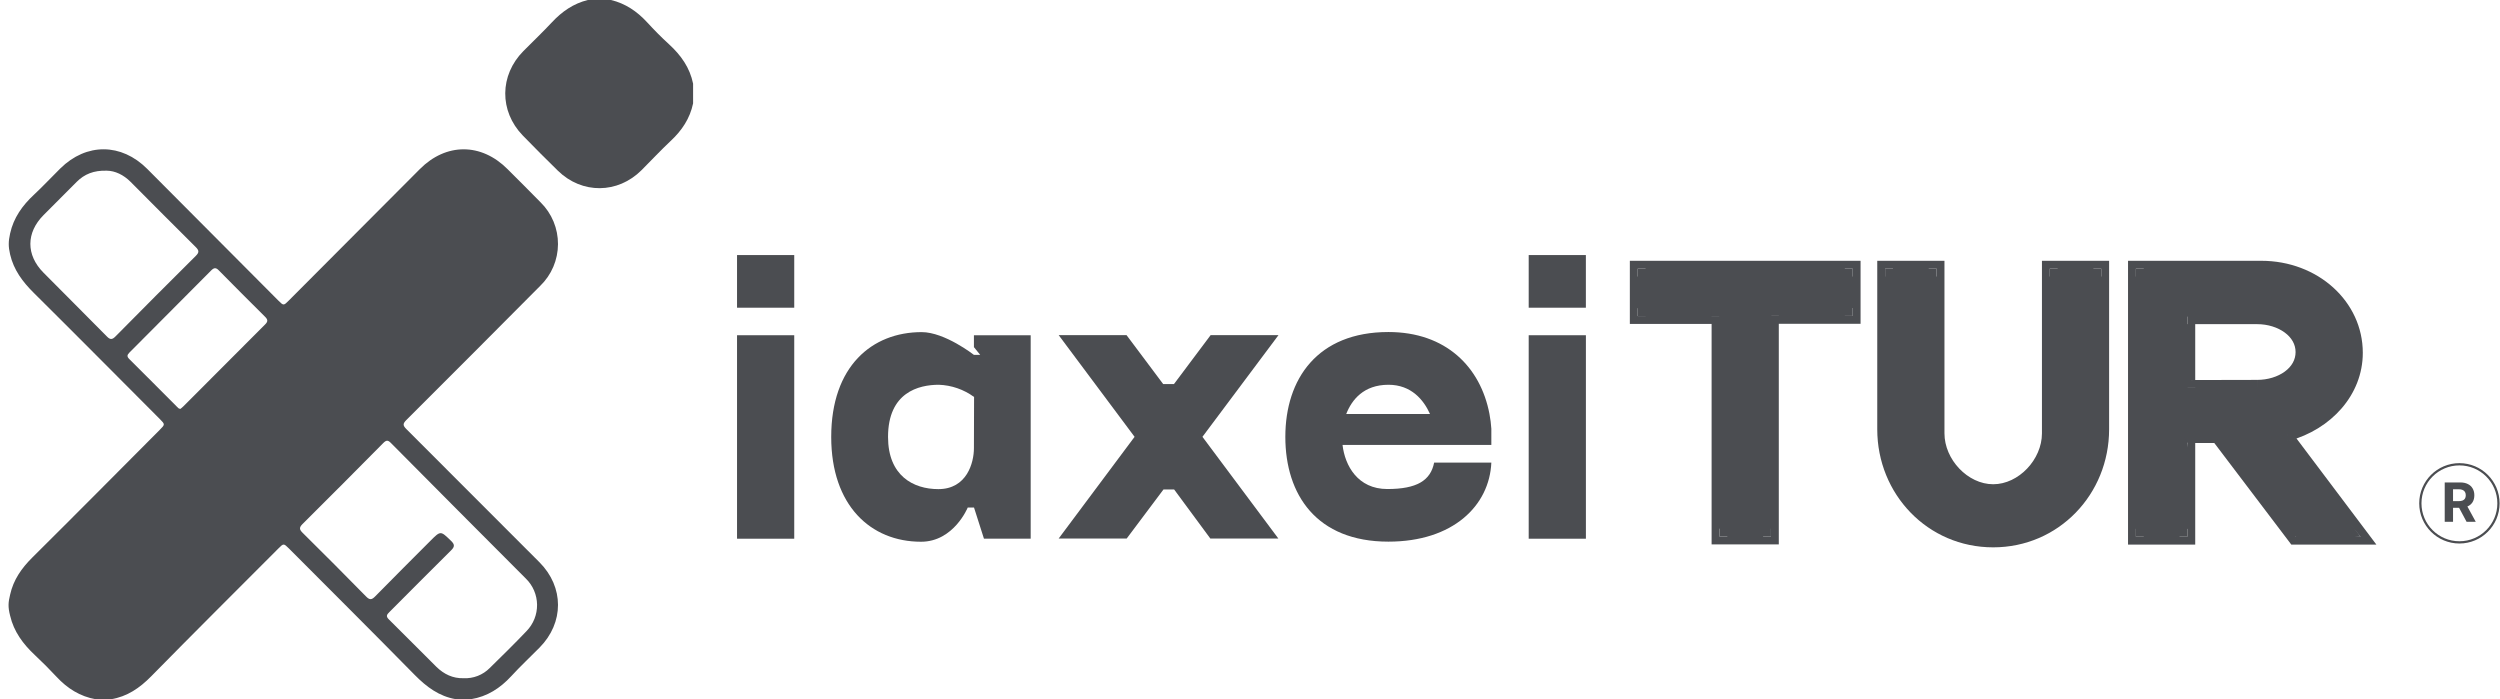 <svg width="2617" height="732" viewBox="0 0 2617 732" fill="none" xmlns="http://www.w3.org/2000/svg">
<path fill-rule="evenodd" clip-rule="evenodd" d="M425.36 449.13C421.511 445.289 421.653 443.419 425.36 439.68C472.197 392.965 518.925 346.135 565.546 299.189C571.379 293.54 576.026 286.776 579.214 279.297C582.401 271.818 584.064 263.775 584.106 255.641C584.147 247.507 582.566 239.447 579.456 231.936C576.344 224.424 571.767 217.613 565.991 211.904C554.545 200.178 542.877 188.655 531.31 177.051C503.738 149.412 466.97 149.371 439.439 177.051C393.737 222.871 348.035 268.719 302.333 314.594C296.843 320.101 296.822 320.101 291.191 314.452L154.125 176.807C127.019 149.635 90.434 149.412 63.125 176.339C53.888 185.423 45.076 194.955 35.615 203.775C23.46 215.074 14.202 227.959 10.577 244.42C8.726 252.821 8.66 258.039 10.577 266.308C14.344 282.566 23.663 294.962 35.27 306.485C79.474 350.321 123.292 394.564 167.232 438.583C172.904 444.273 172.904 444.293 167.05 450.146C122.685 494.673 78.441 539.342 33.812 583.625C22.61 594.762 14 606.975 10.577 622.543C8.677 630.474 8.181 635.107 10.577 644.45C14.466 661.237 24.231 674.244 36.527 685.766C44.32 693.055 51.863 700.615 59.156 708.446C70.48 720.64 83.789 729.054 100.279 732H116.04C133.118 729.257 146.265 720.172 158.298 707.938C202.36 663.086 246.948 618.742 291.333 574.236C296.884 568.668 296.904 568.668 302.536 574.236C346.496 618.315 390.598 662.273 434.213 706.617C446.469 719.035 459.698 728.972 477.221 731.919H492.982C510.08 729.176 523.612 720.376 535.24 707.756C544.68 697.492 554.89 687.921 564.716 678.003C590.605 651.868 590.565 614.576 564.716 588.584C518.298 542.099 471.846 495.615 425.36 449.13ZM551.183 660.628C538.623 673.817 525.638 686.579 512.693 699.24C509.126 702.862 504.837 705.687 500.106 707.533C495.377 709.378 490.312 710.202 485.243 709.951C474.061 710.275 464.742 705.743 456.882 698.102C440.169 681.621 423.8 664.814 407.047 648.373C403.542 644.938 405.143 643.19 407.695 640.63C429.169 619.189 450.48 597.566 472.075 576.248C476.127 572.326 476.127 569.948 472.075 566.086C461.156 555.519 461.318 555.356 450.5 566.188C431.235 585.535 411.848 604.801 392.745 624.291C389.058 628.071 386.91 628.233 383.102 624.291C361.142 601.895 339.007 579.682 316.696 557.653C313.049 554.056 313.272 552.043 316.696 548.528C344.962 520.442 373.101 492.22 401.111 463.864C404.231 460.693 406.034 460.409 409.214 463.721C456.24 511.141 503.333 558.458 550.494 605.675C554.141 609.233 557.052 613.478 559.06 618.166C561.069 622.855 562.136 627.895 562.2 632.997C562.264 638.1 561.323 643.166 559.433 647.903C557.542 652.641 554.739 656.958 551.183 660.607V660.628ZM45.522 225.235C57.069 213.611 68.636 202.007 80.224 190.423C88.327 182.294 98.172 178.229 111.846 178.677C120.355 178.778 129.288 182.904 136.764 190.423C159.453 213.205 182.101 236.047 204.952 258.687C208.518 262.223 208.558 264.316 204.952 267.872C176.807 295.823 148.81 323.902 120.962 352.11C117.478 355.646 115.371 355.849 111.785 352.11C89.805 329.755 67.501 307.705 45.481 285.391C27.168 266.917 27.27 243.607 45.522 225.235ZM221.118 283.054C224.035 280.127 226.082 279.904 229.08 283.054C245.124 299.312 261.256 315.495 277.476 331.604C280.393 334.51 280.677 336.502 277.598 339.55C248.966 368.11 220.395 396.738 191.886 425.434C190.913 426.409 189.86 427.263 188.969 427.994C186.943 427.994 186.153 426.714 185.18 425.739C168.609 409.155 152.099 392.47 135.447 375.969C132.752 373.306 132.894 371.68 135.447 369.099C164.092 340.458 192.649 311.776 221.118 283.054Z" fill="#4B4D51"/>
<path fill-rule="evenodd" clip-rule="evenodd" d="M700.39 46.397C692.287 39.019 684.65 31.215 677.256 23.188C666.823 11.889 654.688 3.658 639.636 0H615.327C600.296 3.699 588.282 12.072 577.788 23.31C568.125 33.654 557.855 43.409 547.888 53.469C522.869 78.71 522.504 116.246 547.199 141.791C559.354 154.31 571.636 166.632 584.048 178.757C609.29 203.348 646.707 202.982 671.583 178.107C681.712 167.946 691.558 157.439 701.97 147.624C713.74 136.69 722.228 124.07 725.53 108.198V87.57C722.127 70.824 712.788 57.757 700.39 46.397V46.397Z" fill="#4B4D51"/>
<path fill-rule="evenodd" clip-rule="evenodd" d="M771.53 322.113V267H831.408V322.113H771.53ZM771.53 563.928V350.923H831.408V563.928H771.53Z" fill="#4B4D51"/>
<path fill-rule="evenodd" clip-rule="evenodd" d="M1078.92 350.924V563.863H1030L1019.6 531.296H1013.02C1013.02 531.296 998.433 567.093 964.165 567.093C911.266 567.093 870.118 529.021 870.118 457.393C870.118 383.326 912.911 347.66 964.79 347.66C989.084 347.66 1019.5 371.492 1019.5 371.492H1026.08L1019.5 363.384V350.924H1078.92ZM1019.66 415.563C1008.92 407.693 996.066 403.237 982.764 402.774C961.664 402.774 929.601 410.717 929.601 457.393C929.601 497.904 955.935 512.013 982.269 512.013C1012.09 512.013 1019.5 484.456 1019.5 469.161L1019.66 415.563Z" fill="#4B4D51"/>
<path fill-rule="evenodd" clip-rule="evenodd" d="M1258.72 457.262L1338.18 563.731H1266.98L1229.09 512.375H1217.93L1179.42 563.731H1108.21L1187.68 457.262L1108.21 350.791H1179.25L1217.6 402.016H1228.92L1267.31 350.791H1338.34L1258.72 457.262Z" fill="#4B4D51"/>
<path fill-rule="evenodd" clip-rule="evenodd" d="M1561.14 449.284V465.766H1405.37C1407.87 487.488 1421.33 511.913 1452.24 511.913C1483.15 511.913 1497.57 503.046 1501.26 484.225H1561.14C1559.16 529.285 1521.07 566.994 1453.39 566.994C1378.21 566.994 1345.49 517.879 1345.49 457.295C1345.49 396.709 1379.07 347.561 1453.39 347.561C1513.57 347.561 1549.81 384.183 1559.16 433.264C1560.16 438.513 1560.83 443.82 1561.17 449.152L1561.14 449.284ZM1496.94 433.396C1490.36 418.662 1477.36 402.773 1453.43 402.773C1427.49 402.773 1415.04 418.497 1409.22 433.396H1496.94Z" fill="#4B4D51"/>
<path fill-rule="evenodd" clip-rule="evenodd" d="M1600.24 322.113V267H1660.09V322.113H1600.24ZM1600.24 563.928V350.923H1660.12V563.928H1600.24Z" fill="#4B4D51"/>
<path fill-rule="evenodd" clip-rule="evenodd" d="M1939.41 281.241V330.685H1853.82V561.656H1799.94V330.85H1714.35V281.241H1939.41Z" fill="#4B4D51"/>
<path fill-rule="evenodd" clip-rule="evenodd" d="M1939.41 281.241H1947.64V273H1939.41V281.241ZM1939.41 330.684V338.926H1947.64V330.684H1939.41ZM1853.82 330.684L1862.05 322.445H1845.59V330.684H1853.82ZM1853.82 561.655V569.896H1862.05V561.655H1853.82ZM1799.93 561.655H1791.71V569.896H1799.93V561.655ZM1799.93 330.85H1808.16V322.609H1791.71L1799.93 330.85ZM1714.35 330.85H1706.12V339.09H1714.35V330.85ZM1714.35 281.241V273H1706.12V281.241H1714.35ZM1931.18 281.241V330.684H1947.64V281.241H1931.18ZM1939.41 322.445H1862.05V338.926H1853.82H1939.41V322.445ZM1845.59 330.684V561.655H1862.05V330.684H1853.82H1845.59ZM1853.82 553.414H1799.93V569.896H1853.82V553.414ZM1808.16 561.655V330.85H1791.71V561.655H1808.16ZM1791.71 322.609H1714.35V339.09H1799.93H1791.71V322.609ZM1722.58 330.85V281.241H1706.12V330.85H1722.58ZM1714.35 289.481H1939.41V273H1714.35V289.481Z" fill="#4B4D51"/>
<path fill-rule="evenodd" clip-rule="evenodd" d="M2199.59 281.241V449.351C2199.59 513.134 2150.21 564.721 2086.45 564.721C2022.69 564.721 1973.34 513.035 1973.34 449.351V281.241H2027.23V453.637C2027.23 485.182 2054.95 515.145 2086.48 515.145C2118.02 515.145 2145.73 485.182 2145.73 453.637V281.241H2199.59Z" fill="#4B4D51"/>
<path fill-rule="evenodd" clip-rule="evenodd" d="M2199.59 281.241H2207.82V273H2199.59V281.241ZM1973.34 281.241V273H1965.11V281.241H1973.34ZM2027.23 281.241H2035.46V273H2027.23V281.241ZM2145.73 281.241V273H2137.51V281.241H2145.73ZM2191.36 281.241V449.351H2207.82V281.241H2191.36ZM2191.36 449.351C2191.36 508.783 2145.47 556.48 2086.45 556.48V572.961C2154.95 572.961 2207.82 517.486 2207.82 449.351H2191.36ZM2086.45 556.48C2027.44 556.48 1981.57 508.692 1981.57 449.351H1965.11C1965.11 517.378 2017.94 572.961 2086.45 572.961V556.48ZM1981.57 449.351V281.241H1965.11V449.351H1981.57ZM1973.34 289.481H2027.23V273H1973.34V289.481ZM2019 281.241V453.637H2035.46V281.241H2019ZM2019 453.637C2019 489.347 2050.03 523.385 2086.48 523.385V506.905C2059.87 506.905 2035.46 481.017 2035.46 453.637H2019ZM2086.48 523.385C2122.94 523.385 2153.96 489.347 2153.96 453.637H2137.51C2137.51 481.017 2113.1 506.905 2086.48 506.905V523.385ZM2153.96 453.637V281.241H2137.51V453.637H2153.96ZM2145.73 289.481H2199.59V273H2145.73V289.481Z" fill="#4B4D51"/>
<path fill-rule="evenodd" clip-rule="evenodd" d="M2471.11 561.854H2402.64L2322.65 455.515H2289.73V561.854H2235.85V281.241H2367.09C2422.46 281.241 2465.15 320.796 2465.15 369.35C2465.15 408.906 2435.17 442.297 2393.92 453.504V459.339L2471.11 561.854ZM2362.75 405.906C2388.22 405.906 2411.23 391.007 2411.23 368.56C2411.23 346.244 2388.19 331.081 2362.75 331.081H2289.73V406.071L2362.75 405.906Z" fill="#4B4D51"/>
<path fill-rule="evenodd" clip-rule="evenodd" d="M2471.11 561.854V570.094H2487.62L2477.68 556.892L2471.11 561.854ZM2402.64 561.854L2396.07 566.811L2398.54 570.094H2402.64V561.854ZM2317.94 463.756L2329.23 450.557L2326.76 447.275H2322.65L2317.94 463.756ZM2289.73 447.275H2281.51L2289.73 463.756V447.275ZM2289.73 561.854V570.094H2297.96V561.854H2289.73ZM2235.85 561.854H2227.62V570.094H2235.85V561.854ZM2235.85 281.241V273H2227.62V281.241H2235.85ZM2393.92 453.504L2391.77 445.552L2385.69 447.202V453.504H2393.92ZM2395.06 461.85L2385.69 462.098L2387.35 464.3L2395.06 461.85ZM2362.75 405.906V397.666H2362.71L2362.75 405.906ZM2289.73 331.081V322.84H2281.51V339.321L2289.73 331.081ZM2289.73 406.071H2281.51V414.33H2297.96L2289.73 406.071ZM2471.11 561.854L2402.64 553.612V570.094H2471.11V561.854ZM2409.22 556.895L2329.23 450.557L2317.94 463.756L2396.07 566.811L2409.22 556.895ZM2322.65 447.275H2289.73V463.756H2317.94L2322.65 447.275ZM2289.73 463.756L2281.51 561.854H2297.96V463.756H2289.73ZM2289.73 553.612H2235.85V570.094H2289.73V553.612ZM2244.08 561.854V281.241H2227.62V561.854H2244.08ZM2235.85 289.481H2367.09V273H2235.85V289.481ZM2367.09 289.481C2418.7 289.481 2456.93 326.096 2456.93 369.35H2473.38C2473.38 315.496 2426.22 273 2367.09 273V289.481ZM2456.93 369.35C2456.93 404.405 2430.24 435.098 2391.77 445.552L2396.08 461.457C2440.1 449.497 2473.38 413.406 2473.38 369.35H2456.93ZM2385.69 453.504L2395.06 461.85L2403.98 459.012L2396.08 461.457L2393.92 453.504H2385.69ZM2387.35 464.3L2471.11 561.854L2477.68 556.892L2400.49 454.378L2403.98 459.012L2387.35 464.3ZM2362.75 414.147C2376.99 414.147 2390.87 409.999 2401.4 402.307C2412.03 394.541 2419.47 382.908 2419.47 368.56H2403.01C2403.01 376.658 2398.94 383.698 2391.69 388.994C2384.35 394.362 2373.98 397.666 2362.75 397.666V414.147ZM2419.47 368.56C2419.47 354.269 2412.01 342.615 2401.41 334.811C2390.89 327.072 2377.01 322.84 2362.75 322.84V339.321C2373.93 339.321 2384.29 342.672 2391.66 348.092C2398.94 353.449 2403.01 360.533 2403.01 368.56H2419.47ZM2362.75 322.84H2289.73V339.321H2362.75V322.84ZM2281.51 339.321V406.071H2297.96V331.081V339.321H2281.51ZM2297.96 414.33L2362.77 414.147L2362.73 397.666L2289.72 397.83L2297.96 397.811V414.33Z" fill="#4B4D51"/>
<path d="M2559.13 546.199V505.015H2575.38C2578.49 505.015 2581.15 505.571 2583.34 506.684C2585.56 507.784 2587.24 509.345 2588.39 511.37C2589.56 513.381 2590.14 515.747 2590.14 518.468C2590.14 521.203 2589.55 523.556 2588.37 525.527C2587.19 527.484 2585.48 528.985 2583.24 530.031C2581.02 531.077 2578.32 531.599 2575.16 531.599H2564.28V524.601H2573.75C2575.41 524.601 2576.8 524.374 2577.9 523.918C2578.99 523.462 2579.81 522.778 2580.35 521.867C2580.9 520.955 2581.17 519.822 2581.17 518.468C2581.17 517.101 2580.9 515.948 2580.35 515.009C2579.81 514.071 2578.99 513.36 2577.87 512.878C2576.78 512.382 2575.39 512.134 2573.71 512.134H2567.84V546.199H2559.13ZM2581.37 527.457L2591.61 546.199H2582L2571.98 527.457H2581.37Z" fill="#4B4D51"/>
<path d="M2574.51 567.767C2597.09 567.767 2615.4 549.462 2615.4 526.883C2615.4 504.304 2597.09 486 2574.51 486C2551.93 486 2533.62 504.304 2533.62 526.883C2533.62 549.462 2551.93 567.767 2574.51 567.767Z" stroke="#4B4D51" stroke-width="2.36" stroke-miterlimit="22.926"/>
</svg>
